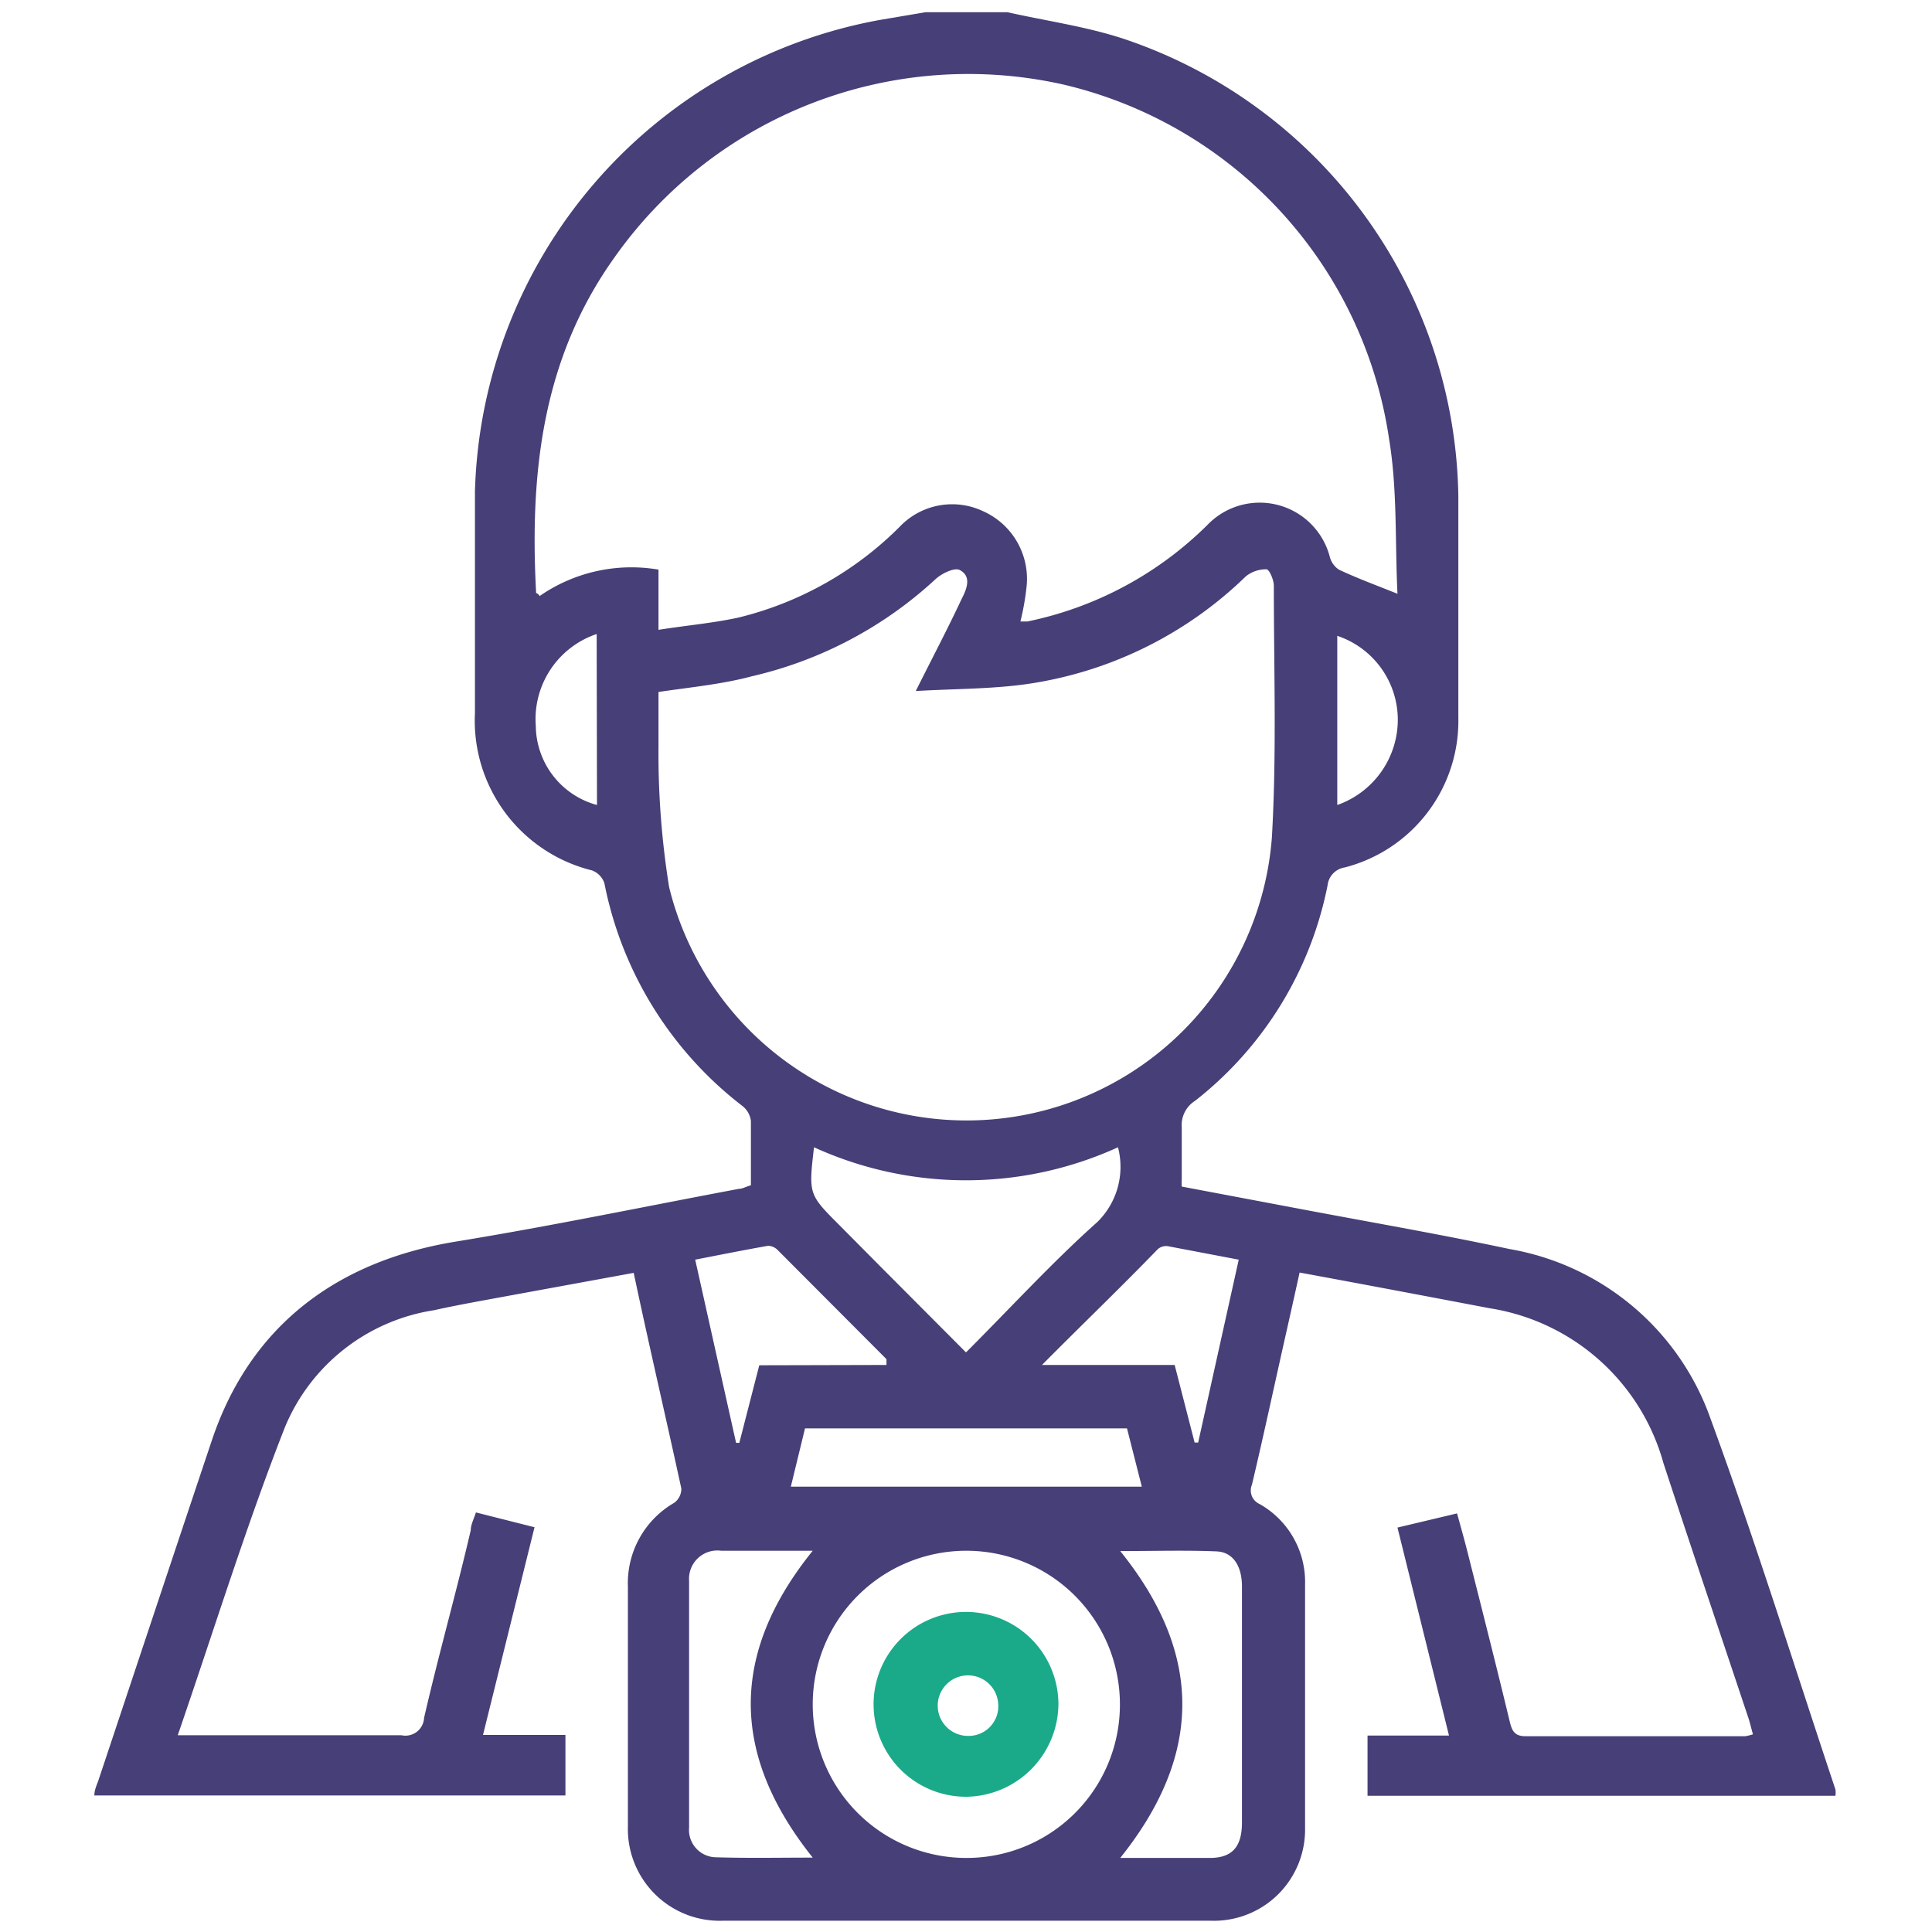 <svg xmlns="http://www.w3.org/2000/svg" viewBox="0 0 60 60"><defs><style>.cls-1{fill:#473f77;}.cls-2{fill:#1aaa8a;}</style></defs><g id="Layer_2" data-name="Layer 2"><path class="cls-1" d="M31.29.38c1.2.27,2.43.44,3.59.82A15.23,15.23,0,0,1,45.29,15.4c0,2.29,0,4.59,0,6.88a4.7,4.7,0,0,1-3.53,4.66.63.63,0,0,0-.53.55,11.28,11.28,0,0,1-4.12,6.7.89.89,0,0,0-.41.82c0,.54,0,1.08,0,1.62a1.51,1.51,0,0,0,0,.22l3.55.67c2.21.42,4.43.8,6.63,1.27a8.08,8.08,0,0,1,6.25,5.29c1.39,3.79,2.59,7.66,3.87,11.49a.66.66,0,0,1,0,.2H42.47V53.9H45l-1.6-6.46L45.25,47c.13.47.26.93.37,1.38.43,1.7.86,3.4,1.27,5.1.07.29.16.44.49.44H54.2a1.6,1.6,0,0,0,.24-.06c-.06-.2-.1-.4-.17-.59-.87-2.61-1.75-5.21-2.61-7.83a6.67,6.67,0,0,0-5.39-4.81c-2-.38-3.9-.74-5.91-1.11-.18.82-.36,1.62-.54,2.42-.31,1.39-.61,2.78-.94,4.17a.46.46,0,0,0,.24.6,2.78,2.78,0,0,1,1.41,2.5c0,2.52,0,5,0,7.57a2.83,2.83,0,0,1-2.92,2.87H22.44a2.85,2.85,0,0,1-2.94-2.92c0-2.48,0-5,0-7.46a2.88,2.88,0,0,1,1.44-2.6.54.54,0,0,0,.22-.44c-.48-2.21-1-4.43-1.48-6.7l-3.93.72c-.75.14-1.51.27-2.27.44a6,6,0,0,0-4.63,3.63c-1.22,3.11-2.21,6.32-3.33,9.57l.64,0c2.11,0,4.21,0,6.31,0a.58.58,0,0,0,.7-.54c.46-2,1-3.89,1.45-5.83,0-.17.09-.33.16-.55l1.82.46L15,53.88h2.56v1.88H2.93c0-.19.09-.35.14-.51,1.17-3.51,2.33-7,3.51-10.52s3.84-5.56,7.57-6.17c3-.49,5.87-1.09,8.8-1.64.11,0,.22-.07.37-.11,0-.68,0-1.35,0-2a.7.7,0,0,0-.26-.46,11.53,11.53,0,0,1-4.29-6.92.64.64,0,0,0-.39-.4,4.79,4.79,0,0,1-3.63-4.89c0-2.3,0-4.59,0-6.88A15.32,15.32,0,0,1,27.32.62L28.74.38ZM20.45,19.56c.89-.14,1.7-.21,2.48-.38a10.63,10.63,0,0,0,5-2.81,2.25,2.25,0,0,1,2.61-.49,2.3,2.3,0,0,1,1.34,2.35,8,8,0,0,1-.19,1.07.07.07,0,0,0,0,0l.22,0a11.11,11.11,0,0,0,5.59-3,2.25,2.25,0,0,1,3.8,1,.68.68,0,0,0,.28.39c.55.26,1.12.47,1.82.75-.08-1.63,0-3.23-.26-4.8A13.29,13.29,0,0,0,33,2.62,13.45,13.45,0,0,0,19.08,8c-2.25,3.15-2.63,6.71-2.43,10.42,0,0,.05,0,.11.09a5,5,0,0,1,3.69-.82Zm0,1.93c0,.55,0,1.13,0,1.7a26.18,26.18,0,0,0,.33,4.36A9.51,9.51,0,0,0,39.5,26c.15-2.6.06-5.2.06-7.81,0-.18-.14-.51-.23-.51a1,1,0,0,0-.64.22,12.25,12.25,0,0,1-6.84,3.35c-1.09.15-2.19.14-3.41.21.53-1.06,1-1.95,1.42-2.85.16-.31.33-.71-.06-.91-.16-.08-.56.11-.75.29A12.54,12.54,0,0,1,23.36,21C22.43,21.25,21.46,21.34,20.45,21.49ZM34.78,52.94A4.77,4.77,0,1,0,30,57.7,4.76,4.76,0,0,0,34.78,52.94ZM30,42c1.4-1.4,2.68-2.8,4.08-4.05a2.4,2.4,0,0,0,.64-2.32,11.38,11.38,0,0,1-9.44,0c-.17,1.46-.17,1.46.8,2.43l1.18,1.19ZM25.24,57.69c-2.58-3.23-2.55-6.37,0-9.53H22.4a.88.88,0,0,0-1,.93q0,3.82,0,7.67a.85.85,0,0,0,.85.92C23.24,57.71,24.2,57.69,25.24,57.69Zm9.55-9.52c2.57,3.19,2.57,6.32,0,9.53h2.78c.71,0,1-.36,1-1.1s0-1.38,0-2.08c0-1.75,0-3.5,0-5.25,0-.64-.28-1.07-.79-1.09C36.82,48.14,35.83,48.17,34.79,48.17Zm-10.23-2h10.9L35,44.36H25Zm7.78-3.78h4.14l.62,2.41h.11l1.26-5.68-2.21-.42a.4.4,0,0,0-.3.09C34.79,40,33.62,41.12,32.34,42.41Zm-4.81,0c0-.08,0-.15,0-.18l-3.38-3.39a.43.43,0,0,0-.3-.13c-.74.13-1.49.28-2.26.43l1.27,5.69h.1l.62-2.41Zm-9-22.7a2.79,2.79,0,0,0-1.89,2.86A2.57,2.57,0,0,0,18.54,25Zm23,0V25a2.81,2.81,0,0,0,1.88-2.67A2.75,2.75,0,0,0,41.51,19.74Z"></path><path class="cls-2" d="M30,55.8a2.87,2.87,0,1,1,2.87-2.88A2.9,2.9,0,0,1,30,55.8ZM31,52.91a.94.94,0,1,0-.93,1A.92.92,0,0,0,31,52.91Z"></path></g></svg>